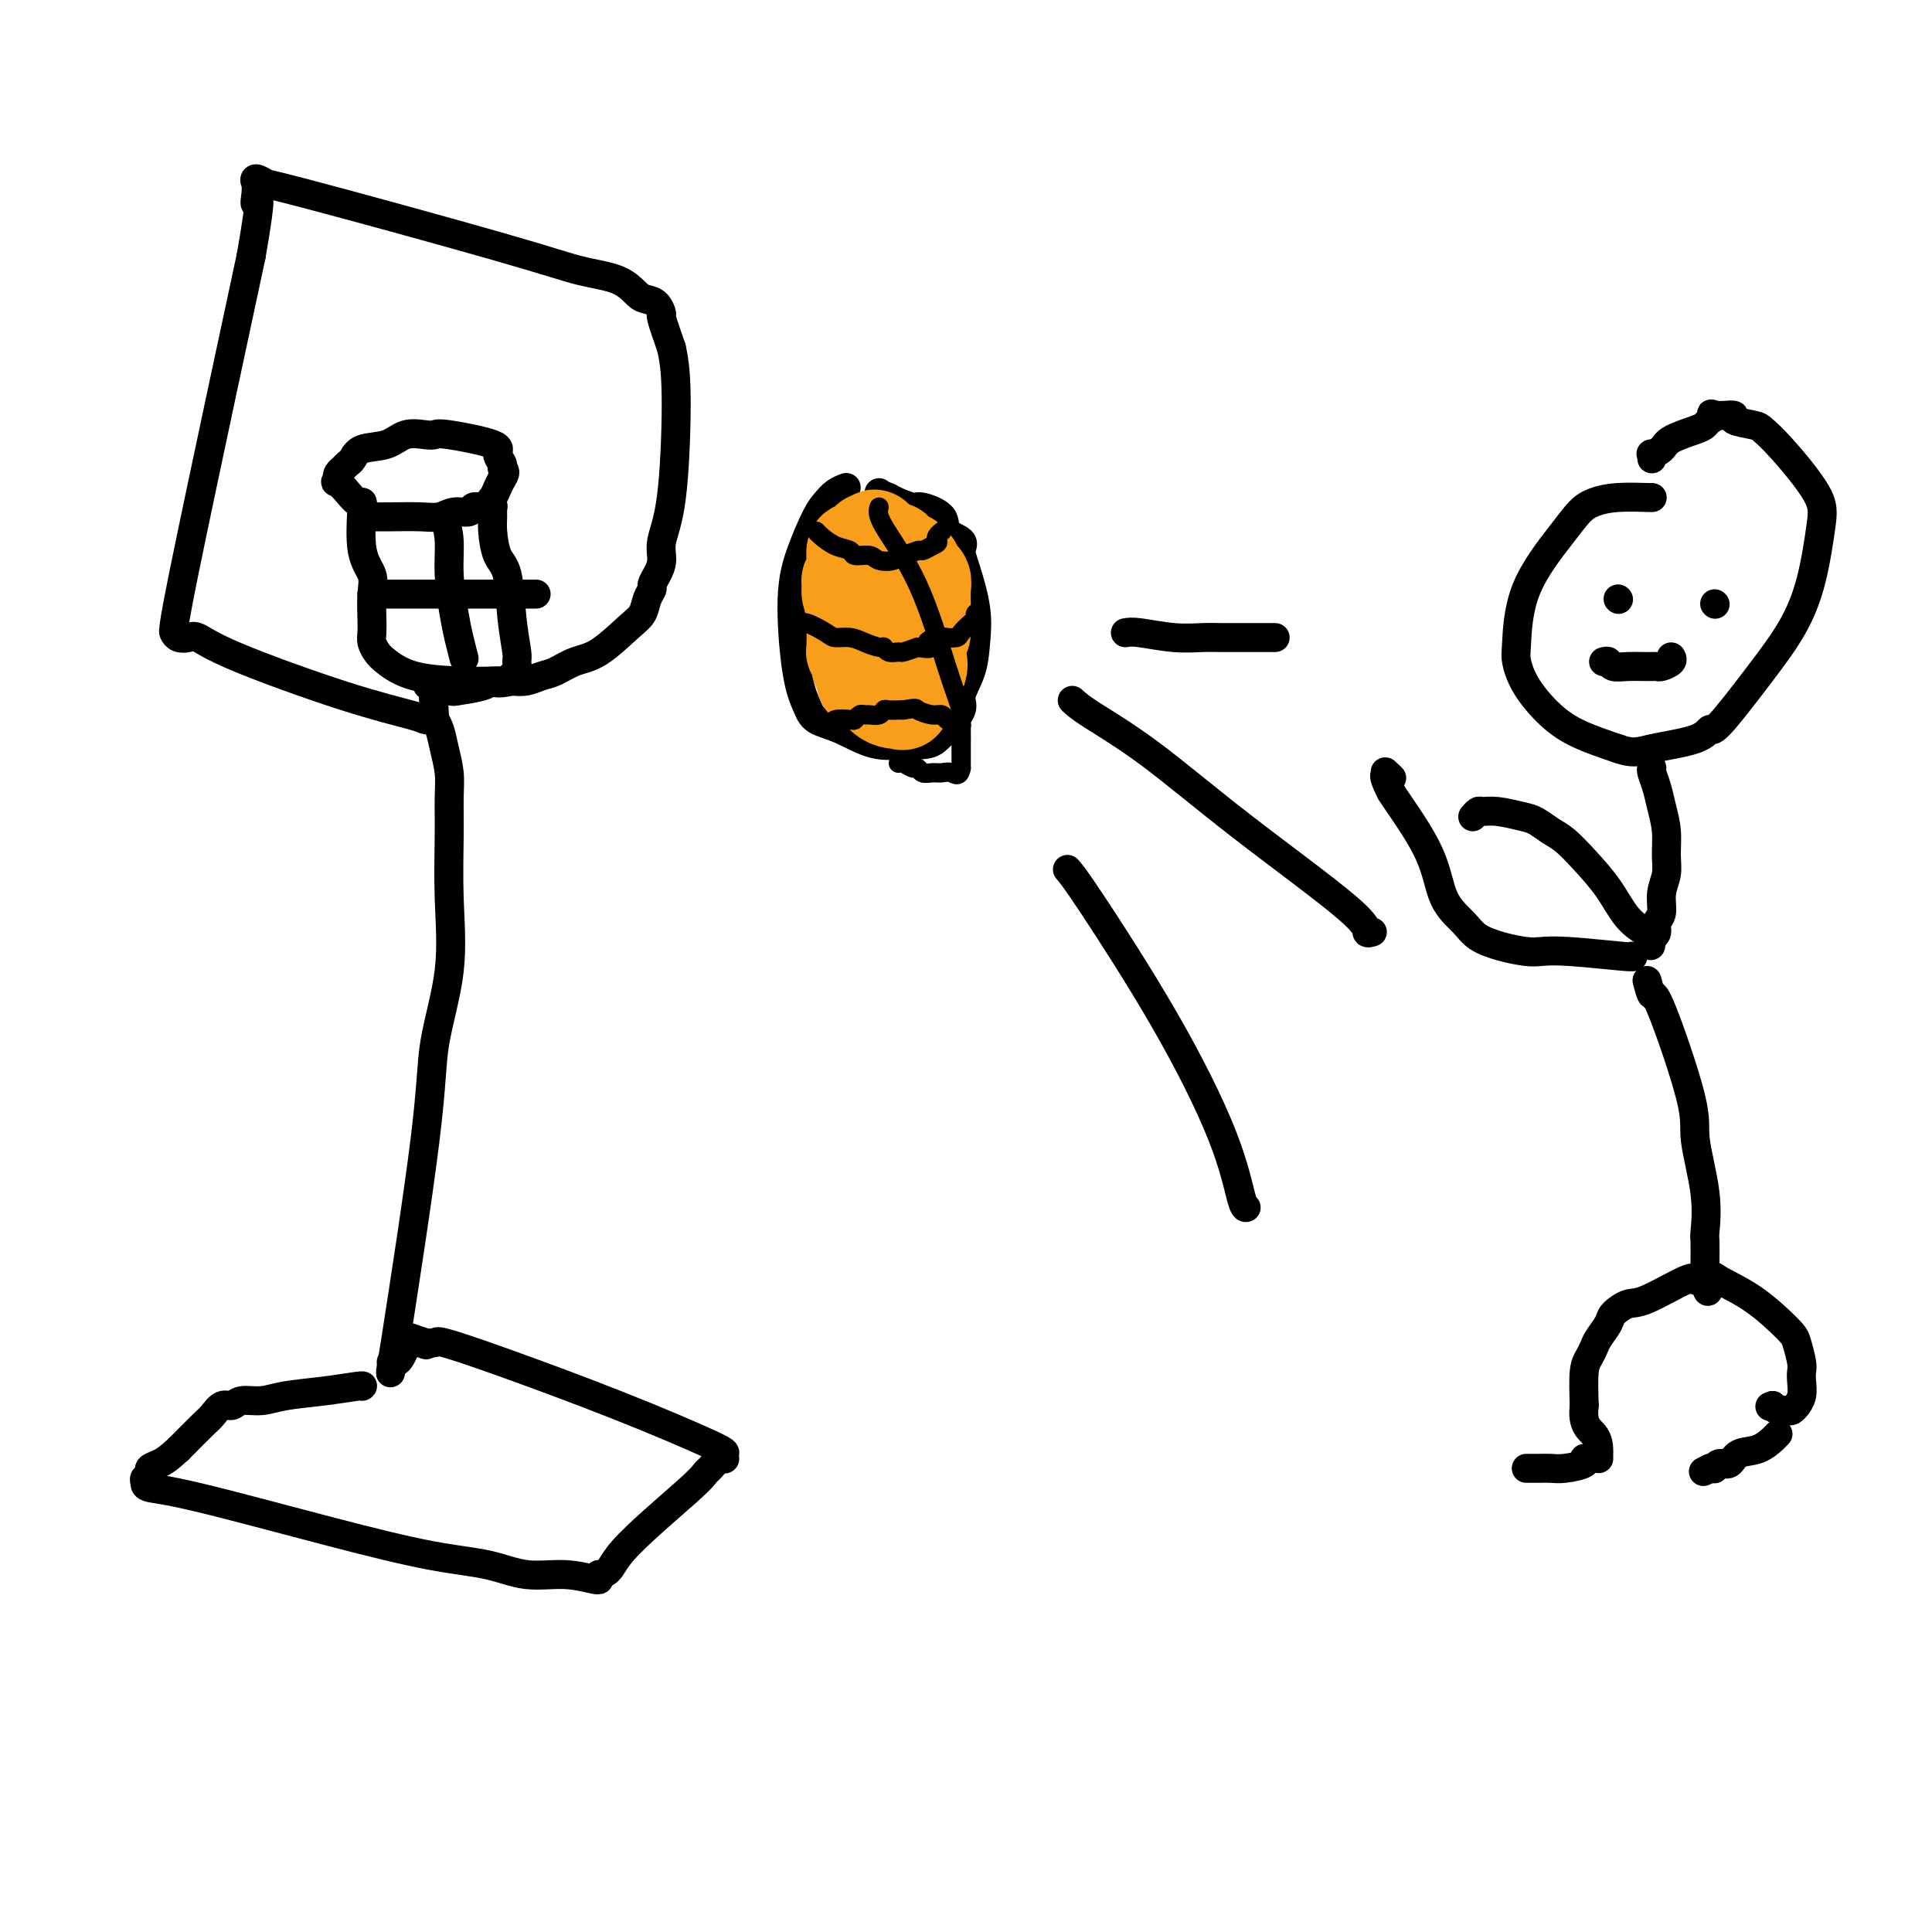 <svg viewBox='0 0 400 400' version='1.1' xmlns='http://www.w3.org/2000/svg' xmlns:xlink='http://www.w3.org/1999/xlink'><g fill='none' stroke='#000000' stroke-width='6' stroke-linecap='round' stroke-linejoin='round'><path d='M81,283c-0.221,1.596 -0.441,3.192 1,-6c1.441,-9.192 4.544,-29.173 6,-41c1.456,-11.827 1.266,-15.499 2,-20c0.734,-4.501 2.394,-9.830 3,-15c0.606,-5.170 0.159,-10.182 0,-15c-0.159,-4.818 -0.031,-9.444 0,-13c0.031,-3.556 -0.034,-6.042 0,-8c0.034,-1.958 0.167,-3.386 0,-5c-0.167,-1.614 -0.632,-3.412 -1,-5c-0.368,-1.588 -0.637,-2.966 -1,-4c-0.363,-1.034 -0.818,-1.724 -1,-2c-0.182,-0.276 -0.091,-0.138 0,0'/><path d='M90,149c-0.500,-8.667 -0.250,-4.333 0,0'/><path d='M89,149c-0.345,0.048 -0.691,0.096 -1,0c-0.309,-0.096 -0.582,-0.338 -3,-1c-2.418,-0.662 -6.980,-1.746 -14,-4c-7.020,-2.254 -16.498,-5.679 -22,-8c-5.502,-2.321 -7.030,-3.537 -8,-4c-0.970,-0.463 -1.384,-0.172 -2,0c-0.616,0.172 -1.436,0.224 -2,0c-0.564,-0.224 -0.872,-0.726 -1,-1c-0.128,-0.274 -0.076,-0.321 0,-1c0.076,-0.679 0.174,-1.991 2,-11c1.826,-9.009 5.379,-25.717 8,-38c2.621,-12.283 4.311,-20.142 6,-28'/><path d='M52,53c2.546,-14.625 1.412,-11.689 1,-11c-0.412,0.689 -0.101,-0.869 0,-2c0.101,-1.131 -0.007,-1.836 0,-2c0.007,-0.164 0.130,0.213 0,0c-0.130,-0.213 -0.513,-1.018 0,-1c0.513,0.018 1.922,0.857 2,1c0.078,0.143 -1.174,-0.410 8,2c9.174,2.410 28.776,7.784 40,11c11.224,3.216 14.072,4.275 17,5c2.928,0.725 5.938,1.116 8,2c2.062,0.884 3.178,2.261 4,3c0.822,0.739 1.350,0.842 2,1c0.650,0.158 1.422,0.372 2,1c0.578,0.628 0.963,1.669 1,2c0.037,0.331 -0.275,-0.048 0,1c0.275,1.048 1.138,3.524 2,6'/><path d='M139,72c0.718,3.089 1.013,6.312 1,12c-0.013,5.688 -0.333,13.843 -1,19c-0.667,5.157 -1.680,7.318 -2,9c-0.320,1.682 0.055,2.887 0,4c-0.055,1.113 -0.539,2.136 -1,3c-0.461,0.864 -0.901,1.569 -1,2c-0.099,0.431 0.141,0.588 0,1c-0.141,0.412 -0.662,1.079 -1,2c-0.338,0.921 -0.492,2.096 -1,3c-0.508,0.904 -1.371,1.537 -3,3c-1.629,1.463 -4.025,3.755 -6,5c-1.975,1.245 -3.529,1.444 -5,2c-1.471,0.556 -2.858,1.469 -4,2c-1.142,0.531 -2.038,0.682 -3,1c-0.962,0.318 -1.989,0.805 -3,1c-1.011,0.195 -2.005,0.097 -3,0'/><path d='M106,141c-3.646,0.883 -3.762,0.089 -4,0c-0.238,-0.089 -0.597,0.526 -2,1c-1.403,0.474 -3.850,0.808 -5,1c-1.150,0.192 -1.002,0.244 -2,0c-0.998,-0.244 -3.142,-0.784 -4,-1c-0.858,-0.216 -0.429,-0.108 0,0'/><path d='M77,107c1.114,0.009 2.228,0.017 4,0c1.772,-0.017 4.201,-0.061 6,0c1.799,0.061 2.969,0.227 4,0c1.031,-0.227 1.922,-0.846 3,-1c1.078,-0.154 2.343,0.156 3,0c0.657,-0.156 0.704,-0.780 1,-1c0.296,-0.220 0.839,-0.037 1,0c0.161,0.037 -0.059,-0.073 0,0c0.059,0.073 0.397,0.329 1,0c0.603,-0.329 1.470,-1.242 2,-2c0.530,-0.758 0.723,-1.359 1,-2c0.277,-0.641 0.639,-1.320 1,-2'/><path d='M104,99c1.061,-1.501 0.215,-1.755 0,-2c-0.215,-0.245 0.203,-0.483 0,-1c-0.203,-0.517 -1.025,-1.315 -1,-2c0.025,-0.685 0.898,-1.257 -1,-2c-1.898,-0.743 -6.568,-1.656 -9,-2c-2.432,-0.344 -2.626,-0.118 -3,0c-0.374,0.118 -0.926,0.130 -2,0c-1.074,-0.130 -2.669,-0.400 -4,0c-1.331,0.400 -2.399,1.470 -4,2c-1.601,0.530 -3.734,0.519 -5,1c-1.266,0.481 -1.663,1.452 -2,2c-0.337,0.548 -0.612,0.672 -1,1c-0.388,0.328 -0.887,0.861 -1,1c-0.113,0.139 0.162,-0.116 0,0c-0.162,0.116 -0.761,0.605 -1,1c-0.239,0.395 -0.120,0.698 0,1'/><path d='M70,99c-0.867,1.066 -0.533,0.730 0,1c0.533,0.270 1.267,1.144 2,2c0.733,0.856 1.467,1.692 2,2c0.533,0.308 0.867,0.088 1,0c0.133,-0.088 0.067,-0.044 0,0'/><path d='M75,104c-0.226,3.747 -0.453,7.493 0,10c0.453,2.507 1.585,3.774 2,5c0.415,1.226 0.114,2.412 0,4c-0.114,1.588 -0.041,3.579 0,5c0.041,1.421 0.049,2.272 0,3c-0.049,0.728 -0.157,1.334 0,2c0.157,0.666 0.578,1.394 1,2c0.422,0.606 0.845,1.090 2,2c1.155,0.910 3.042,2.245 6,3c2.958,0.755 6.988,0.930 10,1c3.012,0.070 5.006,0.035 7,0'/><path d='M103,141c3.326,-0.080 3.141,-0.781 3,-1c-0.141,-0.219 -0.237,0.042 0,0c0.237,-0.042 0.808,-0.389 1,-1c0.192,-0.611 0.007,-1.487 0,-2c-0.007,-0.513 0.166,-0.661 0,-2c-0.166,-1.339 -0.671,-3.867 -1,-7c-0.329,-3.133 -0.481,-6.871 -1,-9c-0.519,-2.129 -1.406,-2.647 -2,-4c-0.594,-1.353 -0.895,-3.539 -1,-5c-0.105,-1.461 -0.014,-2.195 0,-3c0.014,-0.805 -0.049,-1.680 0,-2c0.049,-0.320 0.209,-0.086 0,0c-0.209,0.086 -0.787,0.023 -1,0c-0.213,-0.023 -0.061,-0.007 0,0c0.061,0.007 0.030,0.003 0,0'/><path d='M92,107c0.447,1.531 0.894,3.063 1,5c0.106,1.937 -0.129,4.281 0,7c0.129,2.719 0.623,5.814 1,8c0.377,2.186 0.637,3.462 1,5c0.363,1.538 0.828,3.337 1,4c0.172,0.663 0.049,0.189 0,0c-0.049,-0.189 -0.025,-0.095 0,0'/><path d='M77,123c0.386,0.000 0.772,0.000 3,0c2.228,0.000 6.299,0.000 11,0c4.701,0.000 10.034,0.000 13,0c2.966,-0.000 3.565,0.000 4,0c0.435,0.000 0.704,0.000 1,0c0.296,0.000 0.618,0.000 1,0c0.382,0.000 0.823,0.000 1,0c0.177,0.000 0.088,0.000 0,0'/><path d='M175,101c0.177,-0.065 0.354,-0.131 0,0c-0.354,0.131 -1.237,0.458 -2,1c-0.763,0.542 -1.404,1.298 -2,2c-0.596,0.702 -1.148,1.349 -2,3c-0.852,1.651 -2.004,4.305 -3,7c-0.996,2.695 -1.837,5.431 -2,10c-0.163,4.569 0.352,10.973 1,15c0.648,4.027 1.431,5.679 2,7c0.569,1.321 0.926,2.313 2,3c1.074,0.687 2.866,1.070 5,2c2.134,0.930 4.610,2.409 7,3c2.390,0.591 4.695,0.296 7,0'/><path d='M188,154c4.228,0.612 5.297,-0.358 6,-1c0.703,-0.642 1.039,-0.956 2,-2c0.961,-1.044 2.546,-2.817 3,-4c0.454,-1.183 -0.225,-1.776 0,-3c0.225,-1.224 1.352,-3.080 2,-5c0.648,-1.920 0.818,-3.904 1,-6c0.182,-2.096 0.377,-4.304 0,-7c-0.377,-2.696 -1.327,-5.880 -2,-8c-0.673,-2.120 -1.070,-3.174 -1,-4c0.070,-0.826 0.606,-1.422 0,-2c-0.606,-0.578 -2.354,-1.139 -3,-2c-0.646,-0.861 -0.190,-2.024 -1,-3c-0.810,-0.976 -2.887,-1.767 -4,-2c-1.113,-0.233 -1.261,0.091 -2,0c-0.739,-0.091 -2.068,-0.597 -3,-1c-0.932,-0.403 -1.466,-0.701 -2,-1'/><path d='M184,103c-2.155,-0.845 -2.041,-0.959 -2,-1c0.041,-0.041 0.011,-0.011 0,0c-0.011,0.011 -0.003,0.003 0,0c0.003,-0.003 0.002,-0.002 0,0'/><path d='M222,145c0.737,0.690 1.475,1.380 4,3c2.525,1.620 6.838,4.171 12,8c5.162,3.829 11.173,8.935 19,15c7.827,6.065 17.469,13.090 22,17c4.531,3.910 3.951,4.707 4,5c0.049,0.293 0.728,0.084 1,0c0.272,-0.084 0.136,-0.042 0,0'/><path d='M221,180c0.748,0.868 1.497,1.735 5,7c3.503,5.265 9.762,14.927 15,24c5.238,9.073 9.456,17.555 12,24c2.544,6.445 3.414,10.851 4,13c0.586,2.149 0.889,2.040 1,2c0.111,-0.040 0.032,-0.011 0,0c-0.032,0.011 -0.016,0.006 0,0'/><path d='M233,131c0.632,-0.113 1.264,-0.226 3,0c1.736,0.226 4.575,0.793 7,1c2.425,0.207 4.436,0.056 6,0c1.564,-0.056 2.682,-0.015 4,0c1.318,0.015 2.837,0.004 4,0c1.163,-0.004 1.972,-0.001 3,0c1.028,0.001 2.277,0.000 3,0c0.723,-0.000 0.921,-0.000 1,0c0.079,0.000 0.040,0.000 0,0'/><path d='M168,118c0.048,-0.111 0.096,-0.222 1,0c0.904,0.222 2.664,0.779 4,1c1.336,0.221 2.249,0.108 3,0c0.751,-0.108 1.339,-0.211 2,0c0.661,0.211 1.396,0.736 2,1c0.604,0.264 1.078,0.267 2,0c0.922,-0.267 2.292,-0.804 3,-1c0.708,-0.196 0.753,-0.053 1,0c0.247,0.053 0.695,0.014 1,0c0.305,-0.014 0.467,-0.004 1,0c0.533,0.004 1.438,0.001 2,0c0.562,-0.001 0.781,-0.001 1,0'/><path d='M191,119c3.675,0.220 1.362,0.270 1,0c-0.362,-0.270 1.227,-0.861 2,-1c0.773,-0.139 0.729,0.173 1,0c0.271,-0.173 0.857,-0.831 1,-1c0.143,-0.169 -0.158,0.151 0,0c0.158,-0.151 0.773,-0.771 1,-1c0.227,-0.229 0.065,-0.065 0,0c-0.065,0.065 -0.032,0.033 0,0'/><path d='M167,132c0.351,-0.089 0.701,-0.178 1,0c0.299,0.178 0.545,0.622 1,1c0.455,0.378 1.119,0.690 2,1c0.881,0.310 1.979,0.619 3,1c1.021,0.381 1.964,0.835 3,1c1.036,0.165 2.165,0.040 3,0c0.835,-0.040 1.376,0.004 2,0c0.624,-0.004 1.330,-0.056 2,0c0.670,0.056 1.303,0.221 2,0c0.697,-0.221 1.457,-0.829 2,-1c0.543,-0.171 0.869,0.094 2,0c1.131,-0.094 3.065,-0.547 5,-1'/><path d='M195,134c3.404,-0.536 2.912,-0.876 3,-1c0.088,-0.124 0.754,-0.033 1,0c0.246,0.033 0.070,0.010 0,0c-0.070,-0.010 -0.035,-0.005 0,0'/><path d='M184,150c0.033,-0.382 0.066,-0.764 0,-1c-0.066,-0.236 -0.232,-0.325 0,-1c0.232,-0.675 0.862,-1.936 1,-4c0.138,-2.064 -0.215,-4.932 0,-8c0.215,-3.068 1.000,-6.338 1,-8c-0.000,-1.662 -0.785,-1.716 -1,-3c-0.215,-1.284 0.138,-3.797 0,-5c-0.138,-1.203 -0.769,-1.096 -1,-2c-0.231,-0.904 -0.062,-2.820 0,-4c0.062,-1.180 0.017,-1.625 0,-2c-0.017,-0.375 -0.005,-0.678 0,-1c0.005,-0.322 0.002,-0.661 0,-1'/><path d='M184,110c-0.243,-6.746 -0.850,-3.612 -1,-3c-0.150,0.612 0.156,-1.300 0,-2c-0.156,-0.700 -0.773,-0.188 -1,0c-0.227,0.188 -0.065,0.054 0,0c0.065,-0.054 0.032,-0.027 0,0'/></g>
<g fill='none' stroke='#F99E1B' stroke-width='20' stroke-linecap='round' stroke-linejoin='round'><path d='M186,122c0.099,0.409 0.198,0.818 0,1c-0.198,0.182 -0.694,0.136 -1,0c-0.306,-0.136 -0.422,-0.363 -1,-1c-0.578,-0.637 -1.619,-1.684 -2,-2c-0.381,-0.316 -0.102,0.098 0,0c0.102,-0.098 0.028,-0.710 0,-1c-0.028,-0.290 -0.011,-0.259 0,-1c0.011,-0.741 0.017,-2.254 0,-3c-0.017,-0.746 -0.056,-0.726 0,-1c0.056,-0.274 0.207,-0.843 0,-1c-0.207,-0.157 -0.774,0.098 -1,0c-0.226,-0.098 -0.113,-0.549 0,-1'/><path d='M181,112c-0.091,-1.241 0.183,-0.342 0,0c-0.183,0.342 -0.823,0.128 -1,0c-0.177,-0.128 0.110,-0.171 0,0c-0.110,0.171 -0.618,0.556 -1,1c-0.382,0.444 -0.637,0.949 -1,1c-0.363,0.051 -0.833,-0.351 -1,0c-0.167,0.351 -0.030,1.456 0,2c0.030,0.544 -0.045,0.529 0,1c0.045,0.471 0.212,1.429 0,2c-0.212,0.571 -0.803,0.756 -1,1c-0.197,0.244 -0.000,0.549 0,1c0.000,0.451 -0.196,1.049 0,2c0.196,0.951 0.785,2.255 1,3c0.215,0.745 0.058,0.931 0,2c-0.058,1.069 -0.017,3.020 0,4c0.017,0.980 0.008,0.990 0,1'/><path d='M177,133c0.172,2.472 0.103,2.153 0,2c-0.103,-0.153 -0.239,-0.139 0,0c0.239,0.139 0.855,0.403 1,1c0.145,0.597 -0.180,1.525 0,2c0.180,0.475 0.864,0.495 1,1c0.136,0.505 -0.275,1.494 0,2c0.275,0.506 1.235,0.528 2,1c0.765,0.472 1.334,1.394 2,2c0.666,0.606 1.430,0.897 2,1c0.570,0.103 0.945,0.017 1,0c0.055,-0.017 -0.210,0.035 0,0c0.210,-0.035 0.896,-0.159 1,0c0.104,0.159 -0.374,0.599 0,0c0.374,-0.599 1.601,-2.238 2,-3c0.399,-0.762 -0.029,-0.646 0,-1c0.029,-0.354 0.514,-1.177 1,-2'/><path d='M190,139c0.635,-1.442 0.223,-2.048 0,-3c-0.223,-0.952 -0.256,-2.251 0,-3c0.256,-0.749 0.802,-0.950 1,-2c0.198,-1.050 0.049,-2.951 0,-4c-0.049,-1.049 0.002,-1.247 0,-2c-0.002,-0.753 -0.057,-2.061 0,-3c0.057,-0.939 0.227,-1.510 0,-2c-0.227,-0.490 -0.849,-0.901 -1,-1c-0.151,-0.099 0.171,0.113 0,0c-0.171,-0.113 -0.833,-0.551 -1,-1c-0.167,-0.449 0.162,-0.909 0,-1c-0.162,-0.091 -0.814,0.185 -1,0c-0.186,-0.185 0.094,-0.833 0,-1c-0.094,-0.167 -0.564,0.147 -1,0c-0.436,-0.147 -0.839,-0.756 -1,-1c-0.161,-0.244 -0.081,-0.122 0,0'/><path d='M186,115c-0.956,-1.309 -0.844,-1.083 -1,-1c-0.156,0.083 -0.578,0.022 -1,0c-0.422,-0.022 -0.845,-0.006 -1,0c-0.155,0.006 -0.042,0.002 0,0c0.042,-0.002 0.012,-0.000 0,0c-0.012,0.000 -0.006,0.000 0,0'/></g>
<g fill='none' stroke='#000000' stroke-width='4' stroke-linecap='round' stroke-linejoin='round'><path d='M164,128c0.306,0.475 0.613,0.950 1,1c0.387,0.050 0.855,-0.324 2,0c1.145,0.324 2.969,1.345 4,2c1.031,0.655 1.271,0.945 2,1c0.729,0.055 1.949,-0.125 3,0c1.051,0.125 1.935,0.555 3,1c1.065,0.445 2.311,0.905 3,1c0.689,0.095 0.820,-0.173 1,0c0.180,0.173 0.409,0.789 1,1c0.591,0.211 1.544,0.018 2,0c0.456,-0.018 0.416,0.138 1,0c0.584,-0.138 1.792,-0.569 3,-1'/><path d='M190,134c4.301,0.762 2.055,-0.334 2,-1c-0.055,-0.666 2.083,-0.903 3,-1c0.917,-0.097 0.614,-0.053 1,0c0.386,0.053 1.461,0.116 2,0c0.539,-0.116 0.540,-0.409 1,-1c0.460,-0.591 1.377,-1.479 2,-2c0.623,-0.521 0.950,-0.676 1,-1c0.050,-0.324 -0.179,-0.818 0,-1c0.179,-0.182 0.765,-0.052 1,0c0.235,0.052 0.117,0.026 0,0'/><path d='M182,105c-0.212,0.778 -0.425,1.556 1,4c1.425,2.444 4.487,6.554 7,12c2.513,5.446 4.477,12.227 6,17c1.523,4.773 2.604,7.537 3,9c0.396,1.463 0.106,1.623 0,2c-0.106,0.377 -0.028,0.969 0,2c0.028,1.031 0.008,2.500 0,3c-0.008,0.500 -0.002,0.032 0,0c0.002,-0.032 0.001,0.373 0,1c-0.001,0.627 -0.000,1.477 0,2c0.000,0.523 0.000,0.721 0,1c-0.000,0.279 -0.000,0.640 0,1'/><path d='M199,159c-0.356,2.082 -1.247,1.286 -2,1c-0.753,-0.286 -1.366,-0.061 -2,0c-0.634,0.061 -1.287,-0.040 -2,0c-0.713,0.040 -1.487,0.221 -2,0c-0.513,-0.221 -0.764,-0.844 -1,-1c-0.236,-0.156 -0.455,0.154 -1,0c-0.545,-0.154 -1.414,-0.773 -2,-1c-0.586,-0.227 -0.889,-0.061 -1,0c-0.111,0.061 -0.032,0.017 0,0c0.032,-0.017 0.016,-0.009 0,0'/><path d='M169,110c0.172,0.218 0.343,0.436 1,1c0.657,0.564 1.799,1.475 3,2c1.201,0.525 2.462,0.664 3,1c0.538,0.336 0.354,0.871 1,1c0.646,0.129 2.121,-0.146 3,0c0.879,0.146 1.160,0.715 2,1c0.840,0.285 2.238,0.287 3,0c0.762,-0.287 0.889,-0.864 1,-1c0.111,-0.136 0.205,0.170 1,0c0.795,-0.170 2.291,-0.815 3,-1c0.709,-0.185 0.631,0.090 1,0c0.369,-0.090 1.184,-0.545 2,-1'/><path d='M193,113c1.480,-0.646 1.180,-0.761 1,-1c-0.180,-0.239 -0.241,-0.603 0,-1c0.241,-0.397 0.783,-0.828 1,-1c0.217,-0.172 0.108,-0.086 0,0'/><path d='M171,150c0.394,0.111 0.788,0.222 1,0c0.212,-0.222 0.242,-0.777 1,-1c0.758,-0.223 2.244,-0.112 3,0c0.756,0.112 0.784,0.227 1,0c0.216,-0.227 0.621,-0.797 1,-1c0.379,-0.203 0.730,-0.040 1,0c0.270,0.040 0.457,-0.042 1,0c0.543,0.042 1.441,0.207 2,0c0.559,-0.207 0.779,-0.788 1,-1c0.221,-0.212 0.444,-0.057 1,0c0.556,0.057 1.445,0.016 2,0c0.555,-0.016 0.778,-0.008 1,0'/><path d='M187,147c3.002,-0.529 2.506,-0.352 3,0c0.494,0.352 1.977,0.878 3,1c1.023,0.122 1.584,-0.160 2,0c0.416,0.160 0.686,0.761 1,1c0.314,0.239 0.673,0.117 1,0c0.327,-0.117 0.624,-0.227 1,0c0.376,0.227 0.832,0.792 1,1c0.168,0.208 0.048,0.059 0,0c-0.048,-0.059 -0.024,-0.030 0,0'/></g>
<g fill='none' stroke='#000000' stroke-width='6' stroke-linecap='round' stroke-linejoin='round'><path d='M342,103c0.125,0.020 0.249,0.040 -1,0c-1.249,-0.040 -3.872,-0.141 -6,0c-2.128,0.141 -3.761,0.524 -5,1c-1.239,0.476 -2.084,1.046 -3,2c-0.916,0.954 -1.902,2.294 -4,5c-2.098,2.706 -5.308,6.779 -7,11c-1.692,4.221 -1.866,8.590 -2,11c-0.134,2.410 -0.226,2.861 0,4c0.226,1.139 0.772,2.965 2,5c1.228,2.035 3.138,4.279 5,6c1.862,1.721 3.675,2.920 6,4c2.325,1.080 5.163,2.040 8,3'/><path d='M335,155c3.253,1.167 4.384,0.584 7,0c2.616,-0.584 6.716,-1.170 9,-2c2.284,-0.830 2.751,-1.903 3,-2c0.249,-0.097 0.280,0.782 2,-1c1.720,-1.782 5.129,-6.226 8,-10c2.871,-3.774 5.206,-6.880 7,-10c1.794,-3.120 3.049,-6.254 4,-10c0.951,-3.746 1.600,-8.103 2,-11c0.400,-2.897 0.551,-4.334 -1,-7c-1.551,-2.666 -4.802,-6.560 -7,-9c-2.198,-2.440 -3.341,-3.424 -4,-4c-0.659,-0.576 -0.834,-0.743 -2,-1c-1.166,-0.257 -3.323,-0.605 -4,-1c-0.677,-0.395 0.125,-0.837 0,-1c-0.125,-0.163 -1.179,-0.047 -2,0c-0.821,0.047 -1.411,0.023 -2,0'/><path d='M355,86c-1.499,-0.511 -0.247,-0.289 0,0c0.247,0.289 -0.510,0.644 -1,1c-0.490,0.356 -0.713,0.712 -1,1c-0.287,0.288 -0.637,0.507 -2,1c-1.363,0.493 -3.738,1.260 -5,2c-1.262,0.740 -1.410,1.452 -2,2c-0.590,0.548 -1.622,0.930 -2,1c-0.378,0.070 -0.102,-0.174 0,0c0.102,0.174 0.029,0.764 0,1c-0.029,0.236 -0.015,0.118 0,0'/><path d='M332,137c0.372,-0.113 0.744,-0.227 1,0c0.256,0.227 0.396,0.794 1,1c0.604,0.206 1.672,0.053 3,0c1.328,-0.053 2.916,-0.004 4,0c1.084,0.004 1.663,-0.038 2,0c0.337,0.038 0.430,0.154 1,0c0.570,-0.154 1.615,-0.580 2,-1c0.385,-0.420 0.110,-0.834 0,-1c-0.110,-0.166 -0.055,-0.083 0,0'/><path d='M335,124c0.000,0.000 0.100,0.100 0.1,0.1'/><path d='M355,125c0.000,0.000 0.100,0.100 0.1,0.1'/><path d='M342,159c-0.091,0.173 -0.182,0.345 0,1c0.182,0.655 0.638,1.791 1,3c0.362,1.209 0.629,2.489 1,4c0.371,1.511 0.847,3.252 1,5c0.153,1.748 -0.015,3.504 0,5c0.015,1.496 0.215,2.733 0,4c-0.215,1.267 -0.845,2.563 -1,4c-0.155,1.437 0.165,3.014 0,4c-0.165,0.986 -0.814,1.381 -1,2c-0.186,0.619 0.090,1.463 0,2c-0.090,0.537 -0.545,0.769 -1,1'/><path d='M342,194c-0.456,3.436 -0.095,1.025 0,0c0.095,-1.025 -0.074,-0.663 -1,-1c-0.926,-0.337 -2.607,-1.374 -4,-3c-1.393,-1.626 -2.498,-3.840 -4,-6c-1.502,-2.160 -3.401,-4.266 -5,-6c-1.599,-1.734 -2.900,-3.095 -4,-4c-1.100,-0.905 -2.000,-1.352 -3,-2c-1.000,-0.648 -2.099,-1.495 -3,-2c-0.901,-0.505 -1.604,-0.667 -3,-1c-1.396,-0.333 -3.484,-0.835 -5,-1c-1.516,-0.165 -2.459,0.008 -3,0c-0.541,-0.008 -0.681,-0.198 -1,0c-0.319,0.198 -0.817,0.784 -1,1c-0.183,0.216 -0.052,0.062 0,0c0.052,-0.062 0.026,-0.031 0,0'/><path d='M338,198c-0.063,-0.030 -0.126,-0.060 0,0c0.126,0.060 0.440,0.210 -2,0c-2.440,-0.210 -7.633,-0.780 -11,-1c-3.367,-0.220 -4.906,-0.091 -6,0c-1.094,0.091 -1.743,0.146 -3,0c-1.257,-0.146 -3.124,-0.491 -5,-1c-1.876,-0.509 -3.763,-1.183 -5,-2c-1.237,-0.817 -1.823,-1.777 -3,-3c-1.177,-1.223 -2.944,-2.709 -4,-5c-1.056,-2.291 -1.400,-5.386 -3,-9c-1.600,-3.614 -4.457,-7.747 -6,-10c-1.543,-2.253 -1.771,-2.627 -2,-3'/><path d='M288,164c-2.724,-5.260 -0.534,-3.410 0,-3c0.534,0.410 -0.587,-0.620 -1,-1c-0.413,-0.380 -0.118,-0.108 0,0c0.118,0.108 0.059,0.054 0,0'/><path d='M341,203c0.374,1.421 0.749,2.841 1,3c0.251,0.159 0.379,-0.945 2,3c1.621,3.945 4.736,12.938 6,18c1.264,5.062 0.679,6.194 1,9c0.321,2.806 1.550,7.287 2,11c0.450,3.713 0.121,6.658 0,8c-0.121,1.342 -0.032,1.081 0,2c0.032,0.919 0.009,3.017 0,4c-0.009,0.983 -0.002,0.851 0,1c0.002,0.149 0.001,0.579 0,1c-0.001,0.421 -0.000,0.835 0,1c0.000,0.165 0.000,0.083 0,0'/><path d='M353,264c0.655,5.992 0.791,2.471 1,1c0.209,-1.471 0.491,-0.892 2,0c1.509,0.892 4.247,2.098 7,4c2.753,1.902 5.522,4.501 7,6c1.478,1.499 1.665,1.899 2,3c0.335,1.101 0.818,2.901 1,4c0.182,1.099 0.064,1.495 0,2c-0.064,0.505 -0.073,1.120 0,2c0.073,0.880 0.227,2.026 0,3c-0.227,0.974 -0.834,1.778 -1,2c-0.166,0.222 0.110,-0.136 0,0c-0.110,0.136 -0.607,0.766 -1,1c-0.393,0.234 -0.683,0.073 -1,0c-0.317,-0.073 -0.662,-0.058 -1,0c-0.338,0.058 -0.668,0.159 -1,0c-0.332,-0.159 -0.666,-0.580 -1,-1'/><path d='M367,291c-1.000,0.333 -0.500,0.167 0,0'/><path d='M352,265c-0.413,0.117 -0.825,0.234 -1,0c-0.175,-0.234 -0.112,-0.818 -2,0c-1.888,0.818 -5.728,3.038 -8,4c-2.272,0.962 -2.976,0.666 -4,1c-1.024,0.334 -2.368,1.297 -3,2c-0.632,0.703 -0.551,1.147 -1,2c-0.449,0.853 -1.427,2.115 -2,3c-0.573,0.885 -0.741,1.392 -1,2c-0.259,0.608 -0.608,1.318 -1,2c-0.392,0.682 -0.826,1.338 -1,3c-0.174,1.662 -0.087,4.331 0,7'/><path d='M328,291c-0.536,4.128 1.124,4.949 2,6c0.876,1.051 0.967,2.333 1,3c0.033,0.667 0.009,0.718 0,1c-0.009,0.282 -0.003,0.795 0,1c0.003,0.205 0.001,0.103 0,0'/><path d='M329,302c-0.524,-0.083 -1.047,-0.166 -1,0c0.047,0.166 0.665,0.580 0,1c-0.665,0.420 -2.612,0.845 -4,1c-1.388,0.155 -2.218,0.042 -3,0c-0.782,-0.042 -1.516,-0.011 -2,0c-0.484,0.011 -0.717,0.003 -1,0c-0.283,-0.003 -0.615,-0.001 -1,0c-0.385,0.001 -0.824,0.000 -1,0c-0.176,-0.000 -0.088,-0.000 0,0'/><path d='M368,297c-0.035,0.034 -0.070,0.069 0,0c0.070,-0.069 0.244,-0.241 0,0c-0.244,0.241 -0.904,0.896 -1,1c-0.096,0.104 0.374,-0.341 0,0c-0.374,0.341 -1.592,1.468 -3,2c-1.408,0.532 -3.004,0.468 -4,1c-0.996,0.532 -1.390,1.659 -2,2c-0.610,0.341 -1.434,-0.105 -2,0c-0.566,0.105 -0.873,0.760 -1,1c-0.127,0.240 -0.073,0.065 0,0c0.073,-0.065 0.164,-0.018 0,0c-0.164,0.018 -0.582,0.009 -1,0'/><path d='M354,304c-2.333,1.167 -1.167,0.583 0,0'/><path d='M75,287c-0.043,0.025 -0.086,0.049 0,0c0.086,-0.049 0.300,-0.172 -1,0c-1.300,0.172 -4.116,0.639 -7,1c-2.884,0.361 -5.836,0.617 -8,1c-2.164,0.383 -3.539,0.894 -5,1c-1.461,0.106 -3.008,-0.192 -4,0c-0.992,0.192 -1.429,0.875 -2,1c-0.571,0.125 -1.277,-0.307 -2,0c-0.723,0.307 -1.464,1.352 -2,2c-0.536,0.648 -0.867,0.899 -2,2c-1.133,1.101 -3.066,3.050 -5,5'/><path d='M37,300c-2.173,2.024 -3.104,2.584 -4,3c-0.896,0.416 -1.757,0.689 -2,1c-0.243,0.311 0.132,0.659 0,1c-0.132,0.341 -0.772,0.673 -1,1c-0.228,0.327 -0.043,0.647 0,1c0.043,0.353 -0.056,0.737 1,1c1.056,0.263 3.266,0.404 10,2c6.734,1.596 17.993,4.647 27,7c9.007,2.353 15.762,4.007 21,5c5.238,0.993 8.959,1.324 12,2c3.041,0.676 5.403,1.699 8,2c2.597,0.301 5.428,-0.118 8,0c2.572,0.118 4.885,0.774 6,1c1.115,0.226 1.031,0.022 1,0c-0.031,-0.022 -0.009,0.136 0,0c0.009,-0.136 0.004,-0.568 0,-1'/><path d='M124,326c2.727,-0.467 2.044,-1.635 5,-5c2.956,-3.365 9.552,-8.926 13,-12c3.448,-3.074 3.747,-3.661 4,-4c0.253,-0.339 0.460,-0.430 1,-1c0.540,-0.570 1.412,-1.620 2,-2c0.588,-0.380 0.892,-0.089 1,0c0.108,0.089 0.021,-0.023 0,0c-0.021,0.023 0.026,0.180 0,0c-0.026,-0.180 -0.123,-0.697 0,-1c0.123,-0.303 0.466,-0.393 -3,-2c-3.466,-1.607 -10.740,-4.732 -19,-8c-8.260,-3.268 -17.506,-6.680 -24,-9c-6.494,-2.320 -10.235,-3.550 -12,-4c-1.765,-0.450 -1.552,-0.121 -2,0c-0.448,0.121 -1.557,0.035 -2,0c-0.443,-0.035 -0.222,-0.017 0,0'/><path d='M88,278c-9.371,-3.249 -3.299,-0.871 -1,0c2.299,0.871 0.823,0.235 0,0c-0.823,-0.235 -0.994,-0.071 -1,0c-0.006,0.071 0.153,0.047 0,0c-0.153,-0.047 -0.619,-0.118 -1,0c-0.381,0.118 -0.676,0.424 -1,1c-0.324,0.576 -0.675,1.422 -1,2c-0.325,0.578 -0.623,0.887 -1,1c-0.377,0.113 -0.832,0.030 -1,0c-0.168,-0.030 -0.048,-0.009 0,0c0.048,0.009 0.024,0.004 0,0'/></g>
</svg>